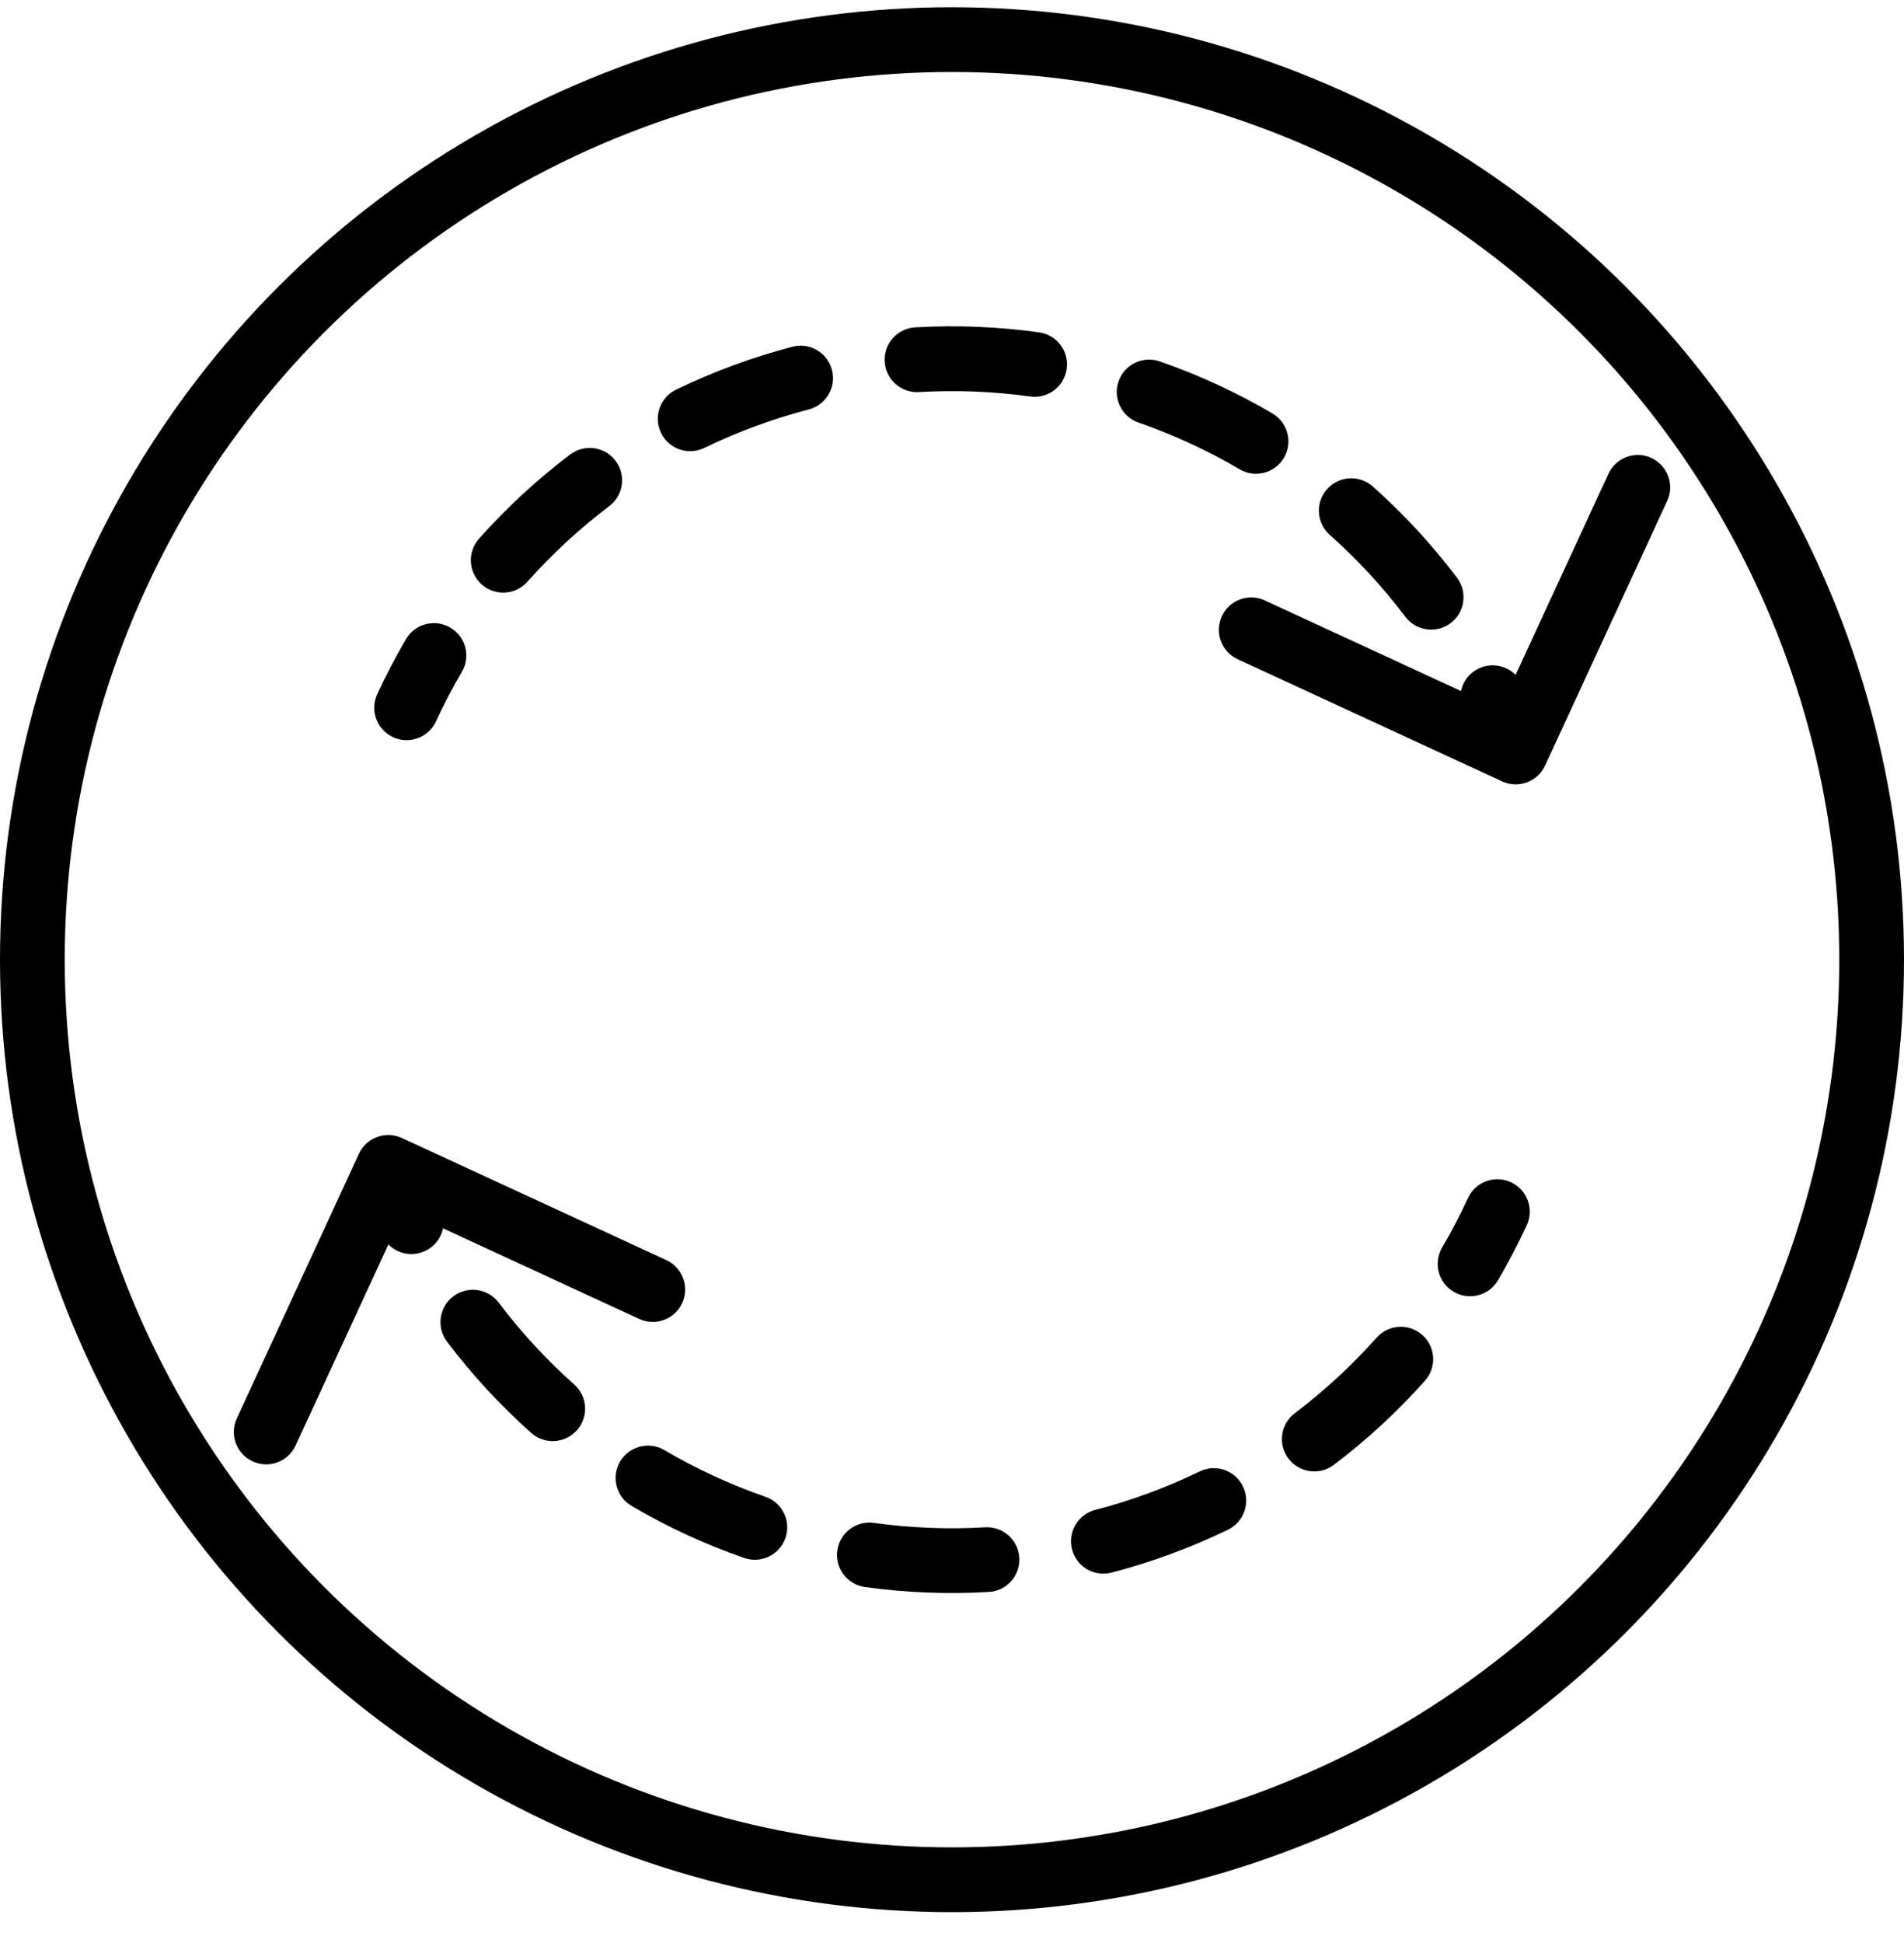 <?xml version="1.0" encoding="UTF-8"?> <svg xmlns="http://www.w3.org/2000/svg" width="50" height="51" viewBox="0 0 50 51" fill="none"><circle cx="25" cy="25.19" r="24.15" stroke="black" stroke-width="1.7"></circle><path d="M9.906 18.221C9.71 18.648 9.896 19.152 10.322 19.349C10.748 19.546 11.253 19.36 11.45 18.934L9.906 18.221ZM31.612 10.868L31.969 10.096L31.612 10.868ZM39.447 20.51C39.873 20.707 40.378 20.521 40.575 20.095L43.781 13.149C43.978 12.723 43.792 12.218 43.366 12.021C42.94 11.824 42.434 12.01 42.238 12.437L39.387 18.61L33.214 15.76C32.787 15.563 32.282 15.749 32.086 16.175C31.889 16.602 32.075 17.107 32.501 17.303L39.447 20.51ZM12.128 17.636C12.366 17.231 12.23 16.71 11.825 16.473C11.421 16.235 10.9 16.37 10.662 16.775L12.128 17.636ZM12.579 14.14C12.267 14.491 12.299 15.028 12.649 15.34C13 15.652 13.537 15.621 13.849 15.27L12.579 14.14ZM15.999 13.285C16.373 13.002 16.447 12.469 16.164 12.094C15.881 11.72 15.348 11.646 14.974 11.929L15.999 13.285ZM17.753 10.228C17.331 10.432 17.154 10.941 17.359 11.363C17.563 11.786 18.072 11.962 18.494 11.758L17.753 10.228ZM21.24 10.747C21.694 10.628 21.967 10.164 21.848 9.71C21.73 9.256 21.266 8.983 20.811 9.101L21.24 10.747ZM24.031 8.593C23.562 8.621 23.204 9.023 23.232 9.492C23.259 9.96 23.661 10.318 24.13 10.291L24.031 8.593ZM27.053 10.407C27.518 10.472 27.948 10.147 28.012 9.682C28.077 9.217 27.752 8.788 27.287 8.723L27.053 10.407ZM30.456 9.486C30.012 9.332 29.528 9.566 29.374 10.01C29.22 10.453 29.454 10.938 29.898 11.092L30.456 9.486ZM32.554 12.318C32.959 12.556 33.48 12.42 33.718 12.015C33.955 11.61 33.819 11.089 33.415 10.852L32.554 12.318ZM36.05 12.769C35.699 12.457 35.162 12.488 34.85 12.839C34.538 13.19 34.569 13.727 34.92 14.039L36.05 12.769ZM36.905 16.189C37.188 16.563 37.721 16.637 38.096 16.354C38.47 16.071 38.544 15.538 38.261 15.164L36.905 16.189ZM39.962 17.943C39.758 17.521 39.249 17.344 38.827 17.549C38.404 17.753 38.228 18.262 38.432 18.684L39.962 17.943ZM11.45 18.934C11.655 18.488 11.882 18.055 12.128 17.636L10.662 16.775C10.388 17.243 10.136 17.725 9.906 18.221L11.45 18.934ZM13.849 15.27C14.499 14.54 15.219 13.875 15.999 13.285L14.974 11.929C14.105 12.586 13.303 13.326 12.579 14.14L13.849 15.27ZM18.494 11.758C18.932 11.546 19.382 11.354 19.842 11.185L19.255 9.59C18.742 9.778 18.241 9.992 17.753 10.228L18.494 11.758ZM19.842 11.185C20.303 11.015 20.769 10.869 21.24 10.747L20.811 9.101C20.287 9.238 19.768 9.401 19.255 9.59L19.842 11.185ZM24.13 10.291C25.106 10.234 26.085 10.273 27.053 10.407L27.287 8.723C26.209 8.574 25.118 8.53 24.031 8.593L24.13 10.291ZM29.898 11.092C30.357 11.251 30.811 11.434 31.256 11.64L31.969 10.096C31.473 9.867 30.968 9.664 30.456 9.486L29.898 11.092ZM31.256 11.64C31.702 11.845 32.135 12.072 32.554 12.318L33.415 10.852C32.947 10.578 32.465 10.325 31.969 10.096L31.256 11.64ZM34.92 14.039C35.651 14.689 36.315 15.409 36.905 16.189L38.261 15.164C37.604 14.295 36.864 13.493 36.05 12.769L34.92 14.039ZM38.432 18.684C38.644 19.122 38.836 19.572 39.005 20.032L40.6 19.445C40.411 18.932 40.198 18.431 39.962 17.943L38.432 18.684ZM9.906 18.221C9.71 18.648 9.896 19.152 10.322 19.349C10.748 19.546 11.253 19.36 11.45 18.934L9.906 18.221ZM31.612 10.868L31.969 10.096L31.612 10.868ZM39.447 20.51C39.873 20.707 40.378 20.521 40.575 20.095L43.781 13.149C43.978 12.723 43.792 12.218 43.366 12.021C42.94 11.824 42.434 12.01 42.238 12.437L39.387 18.61L33.214 15.76C32.787 15.563 32.282 15.749 32.086 16.175C31.889 16.602 32.075 17.107 32.501 17.303L39.447 20.51ZM12.128 17.636C12.366 17.231 12.23 16.71 11.825 16.473C11.421 16.235 10.9 16.37 10.662 16.775L12.128 17.636ZM12.579 14.14C12.267 14.491 12.299 15.028 12.649 15.34C13 15.652 13.537 15.621 13.849 15.27L12.579 14.14ZM15.999 13.285C16.373 13.002 16.447 12.469 16.164 12.094C15.881 11.72 15.348 11.646 14.974 11.929L15.999 13.285ZM17.753 10.228C17.331 10.432 17.154 10.941 17.359 11.363C17.563 11.786 18.072 11.962 18.494 11.758L17.753 10.228ZM21.24 10.747C21.694 10.628 21.967 10.164 21.848 9.71C21.73 9.256 21.266 8.983 20.811 9.101L21.24 10.747ZM24.031 8.593C23.562 8.621 23.204 9.023 23.232 9.492C23.259 9.96 23.661 10.318 24.13 10.291L24.031 8.593ZM27.053 10.407C27.518 10.472 27.948 10.147 28.012 9.682C28.077 9.217 27.752 8.788 27.287 8.723L27.053 10.407ZM30.456 9.486C30.012 9.332 29.528 9.566 29.374 10.01C29.22 10.453 29.454 10.938 29.898 11.092L30.456 9.486ZM32.554 12.318C32.959 12.556 33.48 12.42 33.718 12.015C33.955 11.61 33.819 11.089 33.415 10.852L32.554 12.318ZM36.05 12.769C35.699 12.457 35.162 12.488 34.85 12.839C34.538 13.19 34.569 13.727 34.92 14.039L36.05 12.769ZM36.905 16.189C37.188 16.563 37.721 16.637 38.096 16.354C38.47 16.071 38.544 15.538 38.261 15.164L36.905 16.189ZM39.962 17.943C39.758 17.521 39.249 17.344 38.827 17.549C38.404 17.753 38.228 18.262 38.432 18.684L39.962 17.943ZM11.45 18.934C11.655 18.488 11.882 18.055 12.128 17.636L10.662 16.775C10.388 17.243 10.136 17.725 9.906 18.221L11.45 18.934ZM13.849 15.27C14.499 14.54 15.219 13.875 15.999 13.285L14.974 11.929C14.105 12.586 13.303 13.326 12.579 14.14L13.849 15.27ZM18.494 11.758C18.932 11.546 19.382 11.354 19.842 11.185L19.255 9.59C18.742 9.778 18.241 9.992 17.753 10.228L18.494 11.758ZM19.842 11.185C20.303 11.015 20.769 10.869 21.24 10.747L20.811 9.101C20.287 9.238 19.768 9.401 19.255 9.59L19.842 11.185ZM24.13 10.291C25.106 10.234 26.085 10.273 27.053 10.407L27.287 8.723C26.209 8.574 25.118 8.53 24.031 8.593L24.13 10.291ZM29.898 11.092C30.357 11.251 30.811 11.434 31.256 11.64L31.969 10.096C31.473 9.867 30.968 9.664 30.456 9.486L29.898 11.092ZM31.256 11.64C31.702 11.845 32.135 12.072 32.554 12.318L33.415 10.852C32.947 10.578 32.465 10.325 31.969 10.096L31.256 11.64ZM34.92 14.039C35.651 14.689 36.315 15.409 36.905 16.189L38.261 15.164C37.604 14.295 36.864 13.493 36.05 12.769L34.92 14.039ZM38.432 18.684C38.644 19.122 38.836 19.572 39.005 20.032L40.6 19.445C40.411 18.932 40.198 18.431 39.962 17.943L38.432 18.684Z" fill="black"></path><path d="M40.094 32.159C40.29 31.732 40.104 31.227 39.678 31.031C39.252 30.834 38.747 31.02 38.55 31.446L40.094 32.159ZM18.388 39.512L18.031 40.284L18.388 39.512ZM10.553 29.87C10.127 29.673 9.622 29.859 9.425 30.285L6.219 37.231C6.022 37.657 6.208 38.162 6.634 38.359C7.06 38.556 7.565 38.37 7.762 37.943L10.613 31.77L16.786 34.62C17.213 34.817 17.718 34.631 17.914 34.205C18.111 33.778 17.925 33.273 17.499 33.076L10.553 29.87ZM37.872 32.744C37.634 33.149 37.77 33.67 38.175 33.907C38.58 34.145 39.1 34.009 39.338 33.605L37.872 32.744ZM37.421 36.24C37.733 35.889 37.702 35.352 37.351 35.04C37 34.728 36.463 34.759 36.151 35.11L37.421 36.24ZM34.001 37.095C33.627 37.378 33.553 37.911 33.836 38.285C34.119 38.66 34.652 38.734 35.026 38.451L34.001 37.095ZM32.247 40.152C32.669 39.947 32.846 39.439 32.641 39.017C32.437 38.594 31.928 38.417 31.506 38.622L32.247 40.152ZM28.76 39.633C28.306 39.752 28.033 40.216 28.152 40.67C28.27 41.124 28.734 41.397 29.189 41.278L28.76 39.633ZM25.969 41.786C26.438 41.759 26.796 41.357 26.768 40.888C26.741 40.42 26.339 40.062 25.87 40.089L25.969 41.786ZM22.947 39.973C22.482 39.908 22.052 40.233 21.988 40.698C21.923 41.163 22.248 41.592 22.713 41.657L22.947 39.973ZM19.544 40.894C19.988 41.048 20.472 40.813 20.626 40.37C20.78 39.927 20.546 39.442 20.102 39.288L19.544 40.894ZM17.446 38.062C17.041 37.824 16.52 37.96 16.282 38.365C16.045 38.77 16.181 39.29 16.585 39.528L17.446 38.062ZM13.95 37.611C14.301 37.923 14.838 37.892 15.15 37.541C15.462 37.19 15.431 36.653 15.08 36.341L13.95 37.611ZM13.095 34.191C12.812 33.817 12.279 33.743 11.904 34.026C11.53 34.309 11.456 34.842 11.739 35.216L13.095 34.191ZM10.038 32.437C10.242 32.859 10.751 33.036 11.173 32.831C11.596 32.627 11.772 32.118 11.568 31.696L10.038 32.437ZM38.55 31.446C38.344 31.892 38.118 32.325 37.872 32.744L39.338 33.605C39.612 33.137 39.864 32.655 40.094 32.159L38.55 31.446ZM36.151 35.11C35.501 35.84 34.781 36.505 34.001 37.095L35.026 38.451C35.895 37.794 36.697 37.054 37.421 36.24L36.151 35.11ZM31.506 38.622C31.068 38.834 30.618 39.026 30.158 39.195L30.745 40.79C31.258 40.602 31.759 40.388 32.247 40.152L31.506 38.622ZM30.158 39.195C29.697 39.365 29.231 39.511 28.76 39.633L29.189 41.278C29.713 41.142 30.232 40.979 30.745 40.79L30.158 39.195ZM25.87 40.089C24.894 40.146 23.915 40.107 22.947 39.973L22.713 41.657C23.791 41.806 24.882 41.85 25.969 41.786L25.87 40.089ZM20.102 39.288C19.643 39.129 19.189 38.946 18.744 38.74L18.031 40.284C18.527 40.513 19.032 40.716 19.544 40.894L20.102 39.288ZM18.744 38.74C18.298 38.535 17.865 38.308 17.446 38.062L16.585 39.528C17.053 39.802 17.535 40.054 18.031 40.284L18.744 38.74ZM15.08 36.341C14.35 35.691 13.685 34.971 13.095 34.191L11.739 35.216C12.396 36.085 13.136 36.887 13.95 37.611L15.08 36.341ZM11.568 31.696C11.356 31.258 11.164 30.808 10.995 30.348L9.4 30.935C9.588 31.448 9.802 31.949 10.038 32.437L11.568 31.696ZM40.094 32.159C40.29 31.732 40.104 31.227 39.678 31.031C39.252 30.834 38.747 31.02 38.55 31.446L40.094 32.159ZM18.388 39.512L18.031 40.284L18.388 39.512ZM10.553 29.87C10.127 29.673 9.622 29.859 9.425 30.285L6.219 37.231C6.022 37.657 6.208 38.162 6.634 38.359C7.06 38.556 7.565 38.37 7.762 37.943L10.613 31.77L16.786 34.62C17.213 34.817 17.718 34.631 17.914 34.205C18.111 33.778 17.925 33.273 17.499 33.076L10.553 29.87ZM37.872 32.744C37.634 33.149 37.77 33.67 38.175 33.907C38.58 34.145 39.1 34.009 39.338 33.605L37.872 32.744ZM37.421 36.24C37.733 35.889 37.702 35.352 37.351 35.04C37 34.728 36.463 34.759 36.151 35.11L37.421 36.24ZM34.001 37.095C33.627 37.378 33.553 37.911 33.836 38.285C34.119 38.66 34.652 38.734 35.026 38.451L34.001 37.095ZM32.247 40.152C32.669 39.947 32.846 39.439 32.641 39.017C32.437 38.594 31.928 38.417 31.506 38.622L32.247 40.152ZM28.76 39.633C28.306 39.752 28.033 40.216 28.152 40.67C28.27 41.124 28.734 41.397 29.189 41.278L28.76 39.633ZM25.969 41.786C26.438 41.759 26.796 41.357 26.768 40.888C26.741 40.42 26.339 40.062 25.87 40.089L25.969 41.786ZM22.947 39.973C22.482 39.908 22.052 40.233 21.988 40.698C21.923 41.163 22.248 41.592 22.713 41.657L22.947 39.973ZM19.544 40.894C19.988 41.048 20.472 40.813 20.626 40.37C20.78 39.927 20.546 39.442 20.102 39.288L19.544 40.894ZM17.446 38.062C17.041 37.824 16.52 37.96 16.282 38.365C16.045 38.77 16.181 39.29 16.585 39.528L17.446 38.062ZM13.95 37.611C14.301 37.923 14.838 37.892 15.15 37.541C15.462 37.19 15.431 36.653 15.08 36.341L13.95 37.611ZM13.095 34.191C12.812 33.817 12.279 33.743 11.904 34.026C11.53 34.309 11.456 34.842 11.739 35.216L13.095 34.191ZM10.038 32.437C10.242 32.859 10.751 33.036 11.173 32.831C11.596 32.627 11.772 32.118 11.568 31.696L10.038 32.437ZM38.55 31.446C38.344 31.892 38.118 32.325 37.872 32.744L39.338 33.605C39.612 33.137 39.864 32.655 40.094 32.159L38.55 31.446ZM36.151 35.11C35.501 35.84 34.781 36.505 34.001 37.095L35.026 38.451C35.895 37.794 36.697 37.054 37.421 36.24L36.151 35.11ZM31.506 38.622C31.068 38.834 30.618 39.026 30.158 39.195L30.745 40.79C31.258 40.602 31.759 40.388 32.247 40.152L31.506 38.622ZM30.158 39.195C29.697 39.365 29.231 39.511 28.76 39.633L29.189 41.278C29.713 41.142 30.232 40.979 30.745 40.79L30.158 39.195ZM25.87 40.089C24.894 40.146 23.915 40.107 22.947 39.973L22.713 41.657C23.791 41.806 24.882 41.85 25.969 41.786L25.87 40.089ZM20.102 39.288C19.643 39.129 19.189 38.946 18.744 38.74L18.031 40.284C18.527 40.513 19.032 40.716 19.544 40.894L20.102 39.288ZM18.744 38.74C18.298 38.535 17.865 38.308 17.446 38.062L16.585 39.528C17.053 39.802 17.535 40.054 18.031 40.284L18.744 38.74ZM15.08 36.341C14.35 35.691 13.685 34.971 13.095 34.191L11.739 35.216C12.396 36.085 13.136 36.887 13.95 37.611L15.08 36.341ZM11.568 31.696C11.356 31.258 11.164 30.808 10.995 30.348L9.4 30.935C9.588 31.448 9.802 31.949 10.038 32.437L11.568 31.696Z" fill="black"></path></svg> 